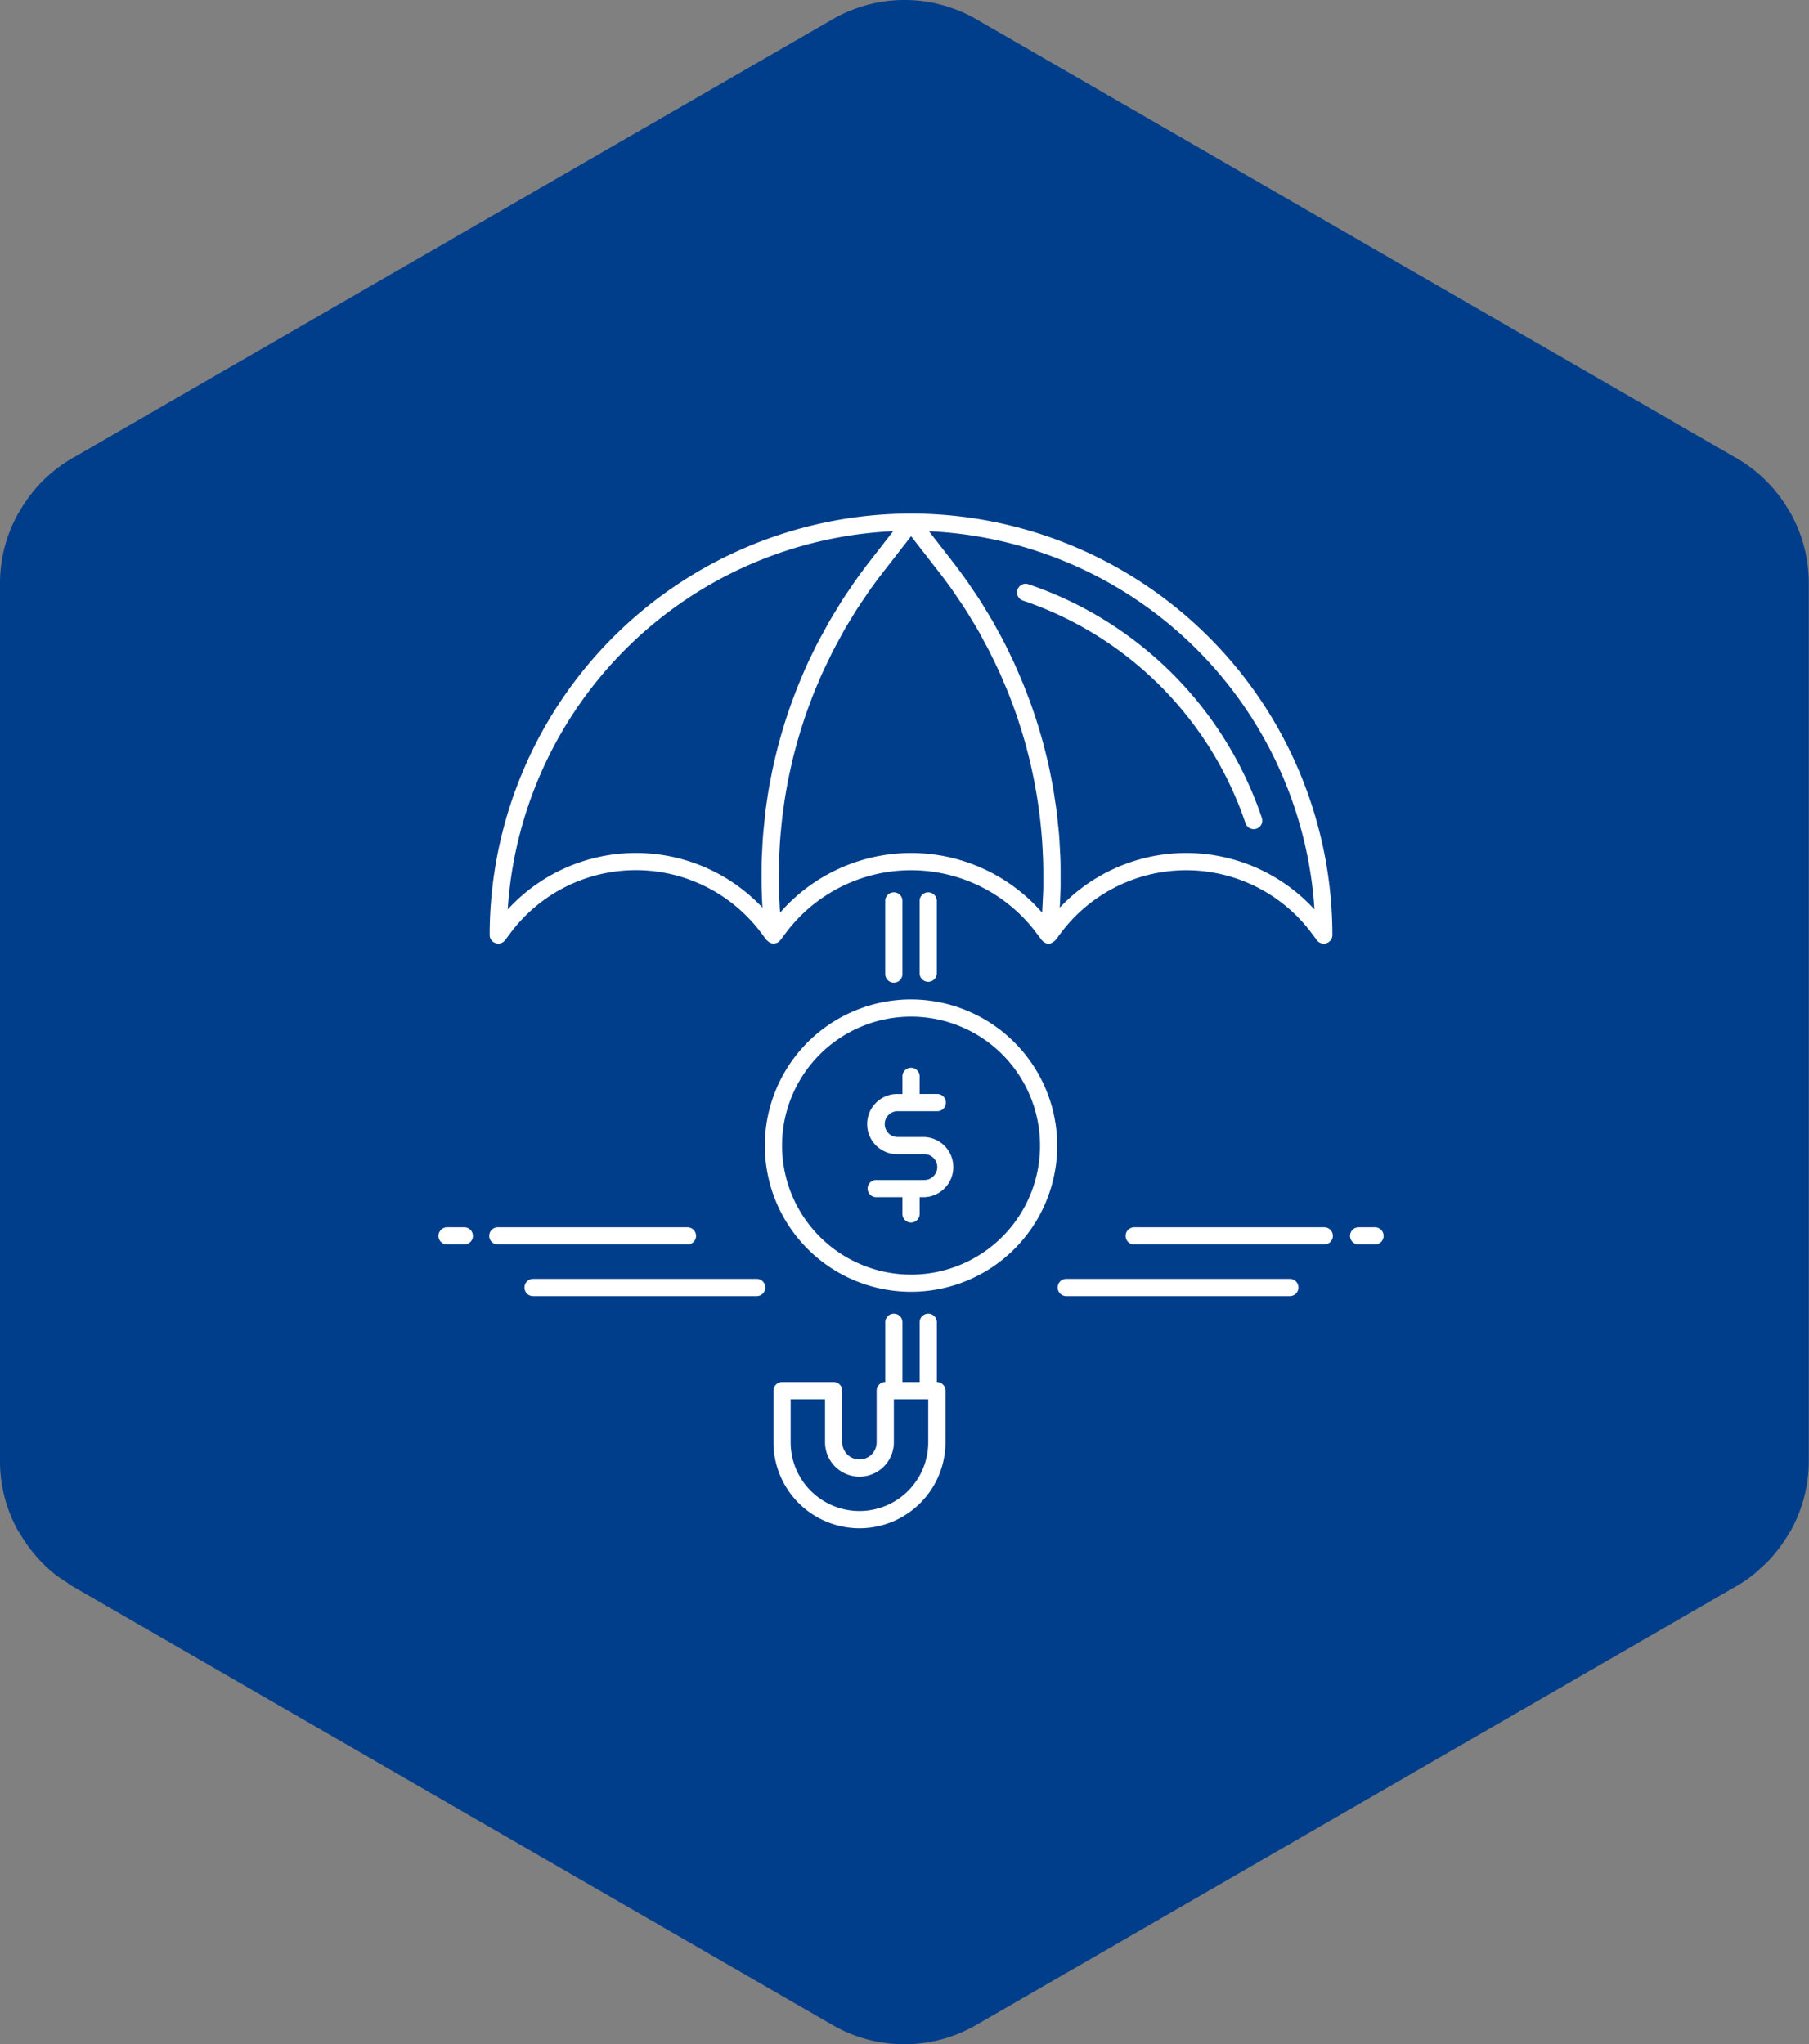 <svg xmlns="http://www.w3.org/2000/svg" width="82.738" height="93.507" viewBox="0 0 82.738 93.507">
  <rect x="0" y="0" width="82.738" height="93.507" fill="#808080" stroke="none"/>
  <g id="Raggruppa_225" data-name="Raggruppa 225" transform="translate(-1054 -1797.247)">
    <path id="Tracciato_15117" data-name="Tracciato 15117" d="M32.387,45.552V42.305a.464.464,0,0,0-.928,0v3.246h-.926V42.305a.464.464,0,0,0-.928,0v3.246a.465.465,0,0,0-.464.464V48.8a.927.927,0,1,1-1.854,0V46.016a.465.465,0,0,0-.464-.464H24.04a.465.465,0,0,0-.464.464V48.8a4.637,4.637,0,0,0,9.275,0V46.016a.465.465,0,0,0-.464-.464M31.923,48.8a3.709,3.709,0,1,1-7.419,0V46.48h1.854V48.8a1.855,1.855,0,0,0,3.71,0V46.48h1.854Z" transform="translate(1059.005 1817.282)" fill="#fff" stroke="#fff" stroke-width="1"/>
    <path id="Tracciato_15124" data-name="Tracciato 15124" d="M27.632,40.675H15.575a.464.464,0,0,0,0,.928H27.632a.464.464,0,1,0,0-.928" transform="translate(1054.021 1816.594)" fill="#fff" stroke="#fff" stroke-width="1"/>
    <path id="Tracciato_15127" data-name="Tracciato 15127" d="M45.725,40.675H33.668a.464.464,0,0,0,0,.928H45.725a.464.464,0,1,0,0-.928" transform="translate(1064.676 1816.594)" fill="#fff" stroke="#fff" stroke-width="1"/>
    <path id="Tracciato_15187" data-name="Tracciato 15187" d="M81.927,23.512c-.028-.051-.066-.1-.1-.149a6.5,6.5,0,0,0-2.377-2.39L44.655.88a6.57,6.57,0,0,0-6.569,0L3.285,20.973A6.537,6.537,0,0,0,.909,23.365c-.032.056-.072.107-.1.164A6.565,6.565,0,0,0,0,26.662V66.845a6.553,6.553,0,0,0,.811,3.148c.029.053.067.1.1.151h0l.01.016A6.716,6.716,0,0,0,1.93,71.484c.01.012.022.021.032.031a6.718,6.718,0,0,0,.6.533c.13.1.275.189.416.281.1.067.2.144.3.207l34.8,20.091a6.568,6.568,0,0,0,6.569,0l34.8-20.091a6.261,6.261,0,0,0,.735-.5c.146-.116.281-.246.419-.373.07-.066.145-.124.214-.193a6.781,6.781,0,0,0,.511-.593l.034-.04a6.962,6.962,0,0,0,.445-.668.134.134,0,0,0,.019-.031c.032-.054.072-.1.1-.161a6.54,6.54,0,0,0,.806-3.136V26.662a6.559,6.559,0,0,0-.811-3.149" transform="translate(1053.999 1797.246)" fill="#003e8b"/>
    <path id="Tracciato_15197" data-name="Tracciato 15197" d="M33.218,14.7A19.294,19.294,0,0,0,13.945,33.975a.393.393,0,0,0,.708.236l.252-.336a7.157,7.157,0,0,1,11.453,0l.252.336.011.009a.452.452,0,0,0,.039.032.4.4,0,0,0,.135.085c.009,0,.016.013.026.018s.026,0,.039,0a.632.632,0,0,0,.065.015.434.434,0,0,0,.108-.02l.027-.005.011,0a.373.373,0,0,0,.154-.119s.012-.005.015-.011l.253-.336a7.157,7.157,0,0,1,11.453,0l.252.336c0,.007.013.009.019.016a.376.376,0,0,0,.1.084c.011.007.02.015.031.02l.018.009a.394.394,0,0,0,.146.028.467.467,0,0,0,.1-.013c.009,0,.016-.013.026-.018a.4.4,0,0,0,.135-.085.452.452,0,0,0,.039-.032l.011-.009.252-.336a7.157,7.157,0,0,1,11.453,0l.252.336a.393.393,0,0,0,.708-.236A19.293,19.293,0,0,0,33.218,14.7m6.84,16.938c0-.14,0-.28,0-.421,0-.228,0-.454-.007-.682-.005-.16-.016-.319-.024-.48-.011-.2-.02-.41-.036-.613-.012-.168-.031-.336-.049-.5-.019-.2-.038-.391-.062-.585-.022-.17-.047-.338-.073-.508-.028-.19-.055-.381-.089-.571-.028-.168-.062-.337-.094-.505-.038-.189-.075-.376-.116-.563-.038-.168-.078-.336-.119-.5-.046-.186-.093-.372-.143-.557-.046-.166-.093-.33-.142-.495-.054-.185-.111-.368-.17-.551-.053-.162-.106-.323-.162-.484-.063-.183-.131-.367-.2-.547q-.089-.239-.182-.473c-.073-.182-.15-.363-.228-.543-.066-.154-.132-.307-.2-.461-.082-.182-.17-.361-.257-.542-.071-.147-.143-.294-.217-.441-.094-.183-.194-.365-.294-.547-.077-.139-.151-.279-.229-.416-.109-.189-.224-.375-.338-.561-.077-.128-.152-.256-.232-.381-.131-.206-.27-.407-.407-.609-.07-.1-.137-.208-.209-.31-.214-.3-.434-.6-.663-.895l-1.078-1.388a18.514,18.514,0,0,1,17.631,17.3,7.949,7.949,0,0,0-11.651-.082c.022-.363.036-.725.042-1.085m-.838,1.173c0,.046-.008.092-.012.137a7.946,7.946,0,0,0-11.98,0c0-.046-.009-.092-.012-.136-.009-.148-.015-.3-.023-.443-.009-.213-.02-.425-.024-.636,0-.151,0-.3,0-.45,0-.209,0-.418.007-.625,0-.151.012-.3.019-.454.009-.2.02-.41.035-.615.012-.152.026-.3.04-.456.019-.2.039-.4.063-.605.019-.152.04-.3.062-.457.028-.2.059-.4.093-.6q.038-.226.081-.453c.038-.2.08-.4.123-.593q.049-.222.1-.445c.047-.2.1-.392.151-.588.04-.147.08-.294.123-.439.057-.194.117-.388.179-.581.046-.144.092-.288.14-.431.067-.193.137-.384.209-.574.053-.142.105-.283.16-.423.075-.191.158-.38.239-.57.058-.136.116-.274.177-.408.088-.191.179-.38.271-.569.065-.131.125-.263.191-.392.1-.191.2-.38.306-.57.069-.124.133-.249.2-.372.113-.2.232-.388.349-.581.07-.112.135-.226.206-.338.135-.212.276-.419.419-.627.061-.09.119-.182.182-.271q.311-.443.646-.872l1.278-1.643,1.276,1.643q.334.429.646.872c.063.089.121.181.182.271.143.208.284.415.419.627.071.112.136.226.206.338.117.193.236.385.349.581.07.123.135.248.2.372.1.19.208.379.306.57.066.129.127.261.191.392.092.189.183.377.271.569.061.135.119.272.177.408.081.19.163.379.239.57.055.14.108.282.16.423.071.19.142.381.209.574.049.143.094.287.14.431.062.193.123.385.179.581.043.146.084.292.123.439.053.2.1.391.151.588q.053.222.1.445c.043.2.084.395.123.593q.042.226.081.453c.034.2.065.4.093.6.022.152.043.306.062.458.024.2.044.4.063.6q.022.228.04.457c.015.2.026.41.035.615.008.151.015.3.019.454.005.208.007.416.007.625,0,.15,0,.3,0,.45,0,.212-.015.425-.024.636-.008.148-.013.3-.023.442M26.557,28.356c-.024.2-.043.392-.063.589-.016.166-.035.333-.047.5-.016.2-.026.411-.036.617-.008.159-.019.318-.024.477-.007.228-.007.456-.007.683,0,.139,0,.279,0,.419.005.361.02.722.042,1.085a7.949,7.949,0,0,0-11.651.082A18.514,18.514,0,0,1,32.4,15.507L31.32,16.895c-.229.294-.449.593-.663.895-.071.1-.139.206-.209.31-.137.2-.276.4-.407.609-.08.125-.154.253-.232.38-.115.186-.229.373-.338.562-.078.137-.152.276-.228.415-.1.182-.2.365-.3.55-.074.144-.144.291-.216.438-.089.181-.177.361-.26.544-.069.152-.135.3-.2.458-.077.181-.155.363-.228.546-.062.155-.123.313-.181.469-.069.183-.136.367-.2.551-.057.159-.109.319-.162.481-.059.185-.116.369-.171.555-.049.163-.094.326-.139.489-.051.187-.1.375-.144.562-.04.164-.081.33-.117.5-.042.189-.08.379-.117.569-.032.167-.066.334-.094.5-.034.191-.062.384-.09.577-.024.167-.05.334-.071.5" transform="translate(1062.451 1806.037)" fill="#fff"/>
    <path id="Tracciato_15198" data-name="Tracciato 15198" d="M42.664,28.306a.406.406,0,0,0,.125-.02.391.391,0,0,0,.247-.5A17.026,17.026,0,0,0,32.36,17.105a.394.394,0,0,0-.251.747A16.237,16.237,0,0,1,42.291,28.038a.394.394,0,0,0,.373.268" transform="translate(1068.675 1806.866)" fill="#fff"/>
    <path id="Tracciato_15199" data-name="Tracciato 15199" d="M31.049,44.989V42.235a.394.394,0,0,0-.787,0v2.753h-.786V42.235a.394.394,0,0,0-.787,0v2.753a.394.394,0,0,0-.394.394v2.36a.786.786,0,1,1-1.573,0v-2.36a.394.394,0,0,0-.394-.394H23.97a.394.394,0,0,0-.394.394v2.36a3.933,3.933,0,0,0,7.867,0v-2.36a.394.394,0,0,0-.394-.394m-.394,2.753a3.146,3.146,0,1,1-6.293,0V45.776h1.573v1.966a1.573,1.573,0,0,0,3.147,0V45.776h1.573Z" transform="translate(1065.8 1815.475)" fill="#fff"/>
    <path id="Tracciato_15200" data-name="Tracciato 15200" d="M29.97,31.191a6.686,6.686,0,1,0,6.686,6.686,6.694,6.694,0,0,0-6.686-6.686m-5.9,6.686a5.9,5.9,0,1,1,5.9,5.9,5.906,5.906,0,0,1-5.9-5.9" transform="translate(1065.698 1811.771)" fill="#fff"/>
    <path id="Tracciato_15201" data-name="Tracciato 15201" d="M28.156,31.279V27.935a.394.394,0,0,0-.787,0v3.344a.394.394,0,1,0,.787,0" transform="translate(1067.119 1810.502)" fill="#fff"/>
    <path id="Tracciato_15202" data-name="Tracciato 15202" d="M29.323,31.279V27.935a.394.394,0,0,0-.787,0v3.344a.394.394,0,0,0,.787,0" transform="translate(1067.524 1810.502)" fill="#fff"/>
    <path id="Tracciato_15203" data-name="Tracciato 15203" d="M29.343,36.672H28.163a.59.59,0,1,1,0-1.179h1.77a.394.394,0,1,0,0-.787h-.787v-.787a.394.394,0,1,0-.787,0v.787h-.2a1.377,1.377,0,1,0,0,2.753h1.179a.59.59,0,1,1,0,1.179H27.18a.394.394,0,1,0,0,.787h1.179v.786a.394.394,0,0,0,.787,0v-.786h.2a1.377,1.377,0,0,0,0-2.753" transform="translate(1066.916 1812.582)" fill="#fff"/>
    <path id="Tracciato_15204" data-name="Tracciato 15204" d="M13.374,38.924h-.787a.394.394,0,0,0,0,.787h.787a.394.394,0,1,0,0-.787" transform="translate(1061.842 1814.46)" fill="#fff"/>
    <path id="Tracciato_15205" data-name="Tracciato 15205" d="M23.385,39.318a.394.394,0,0,0-.394-.394H14.339a.394.394,0,1,0,0,.787h8.652a.394.394,0,0,0,.394-.394" transform="translate(1062.451 1814.46)" fill="#fff"/>
    <path id="Tracciato_15206" data-name="Tracciato 15206" d="M25.732,40.675H15.505a.394.394,0,0,0,0,.787H25.732a.394.394,0,1,0,0-.787" transform="translate(1062.857 1815.069)" fill="#fff"/>
    <path id="Tracciato_15207" data-name="Tracciato 15207" d="M44.308,38.924h-.787a.394.394,0,0,0,0,.787h.787a.394.394,0,0,0,0-.787" transform="translate(1072.6 1814.46)" fill="#fff"/>
    <path id="Tracciato_15208" data-name="Tracciato 15208" d="M44.587,38.924H35.935a.394.394,0,1,0,0,.787h8.652a.394.394,0,1,0,0-.787" transform="translate(1069.961 1814.46)" fill="#fff"/>
    <path id="Tracciato_15209" data-name="Tracciato 15209" d="M43.825,40.675H33.6a.394.394,0,0,0,0,.787H43.825a.394.394,0,1,0,0-.787" transform="translate(1069.148 1815.069)" fill="#fff"/>
  </g>
</svg>
